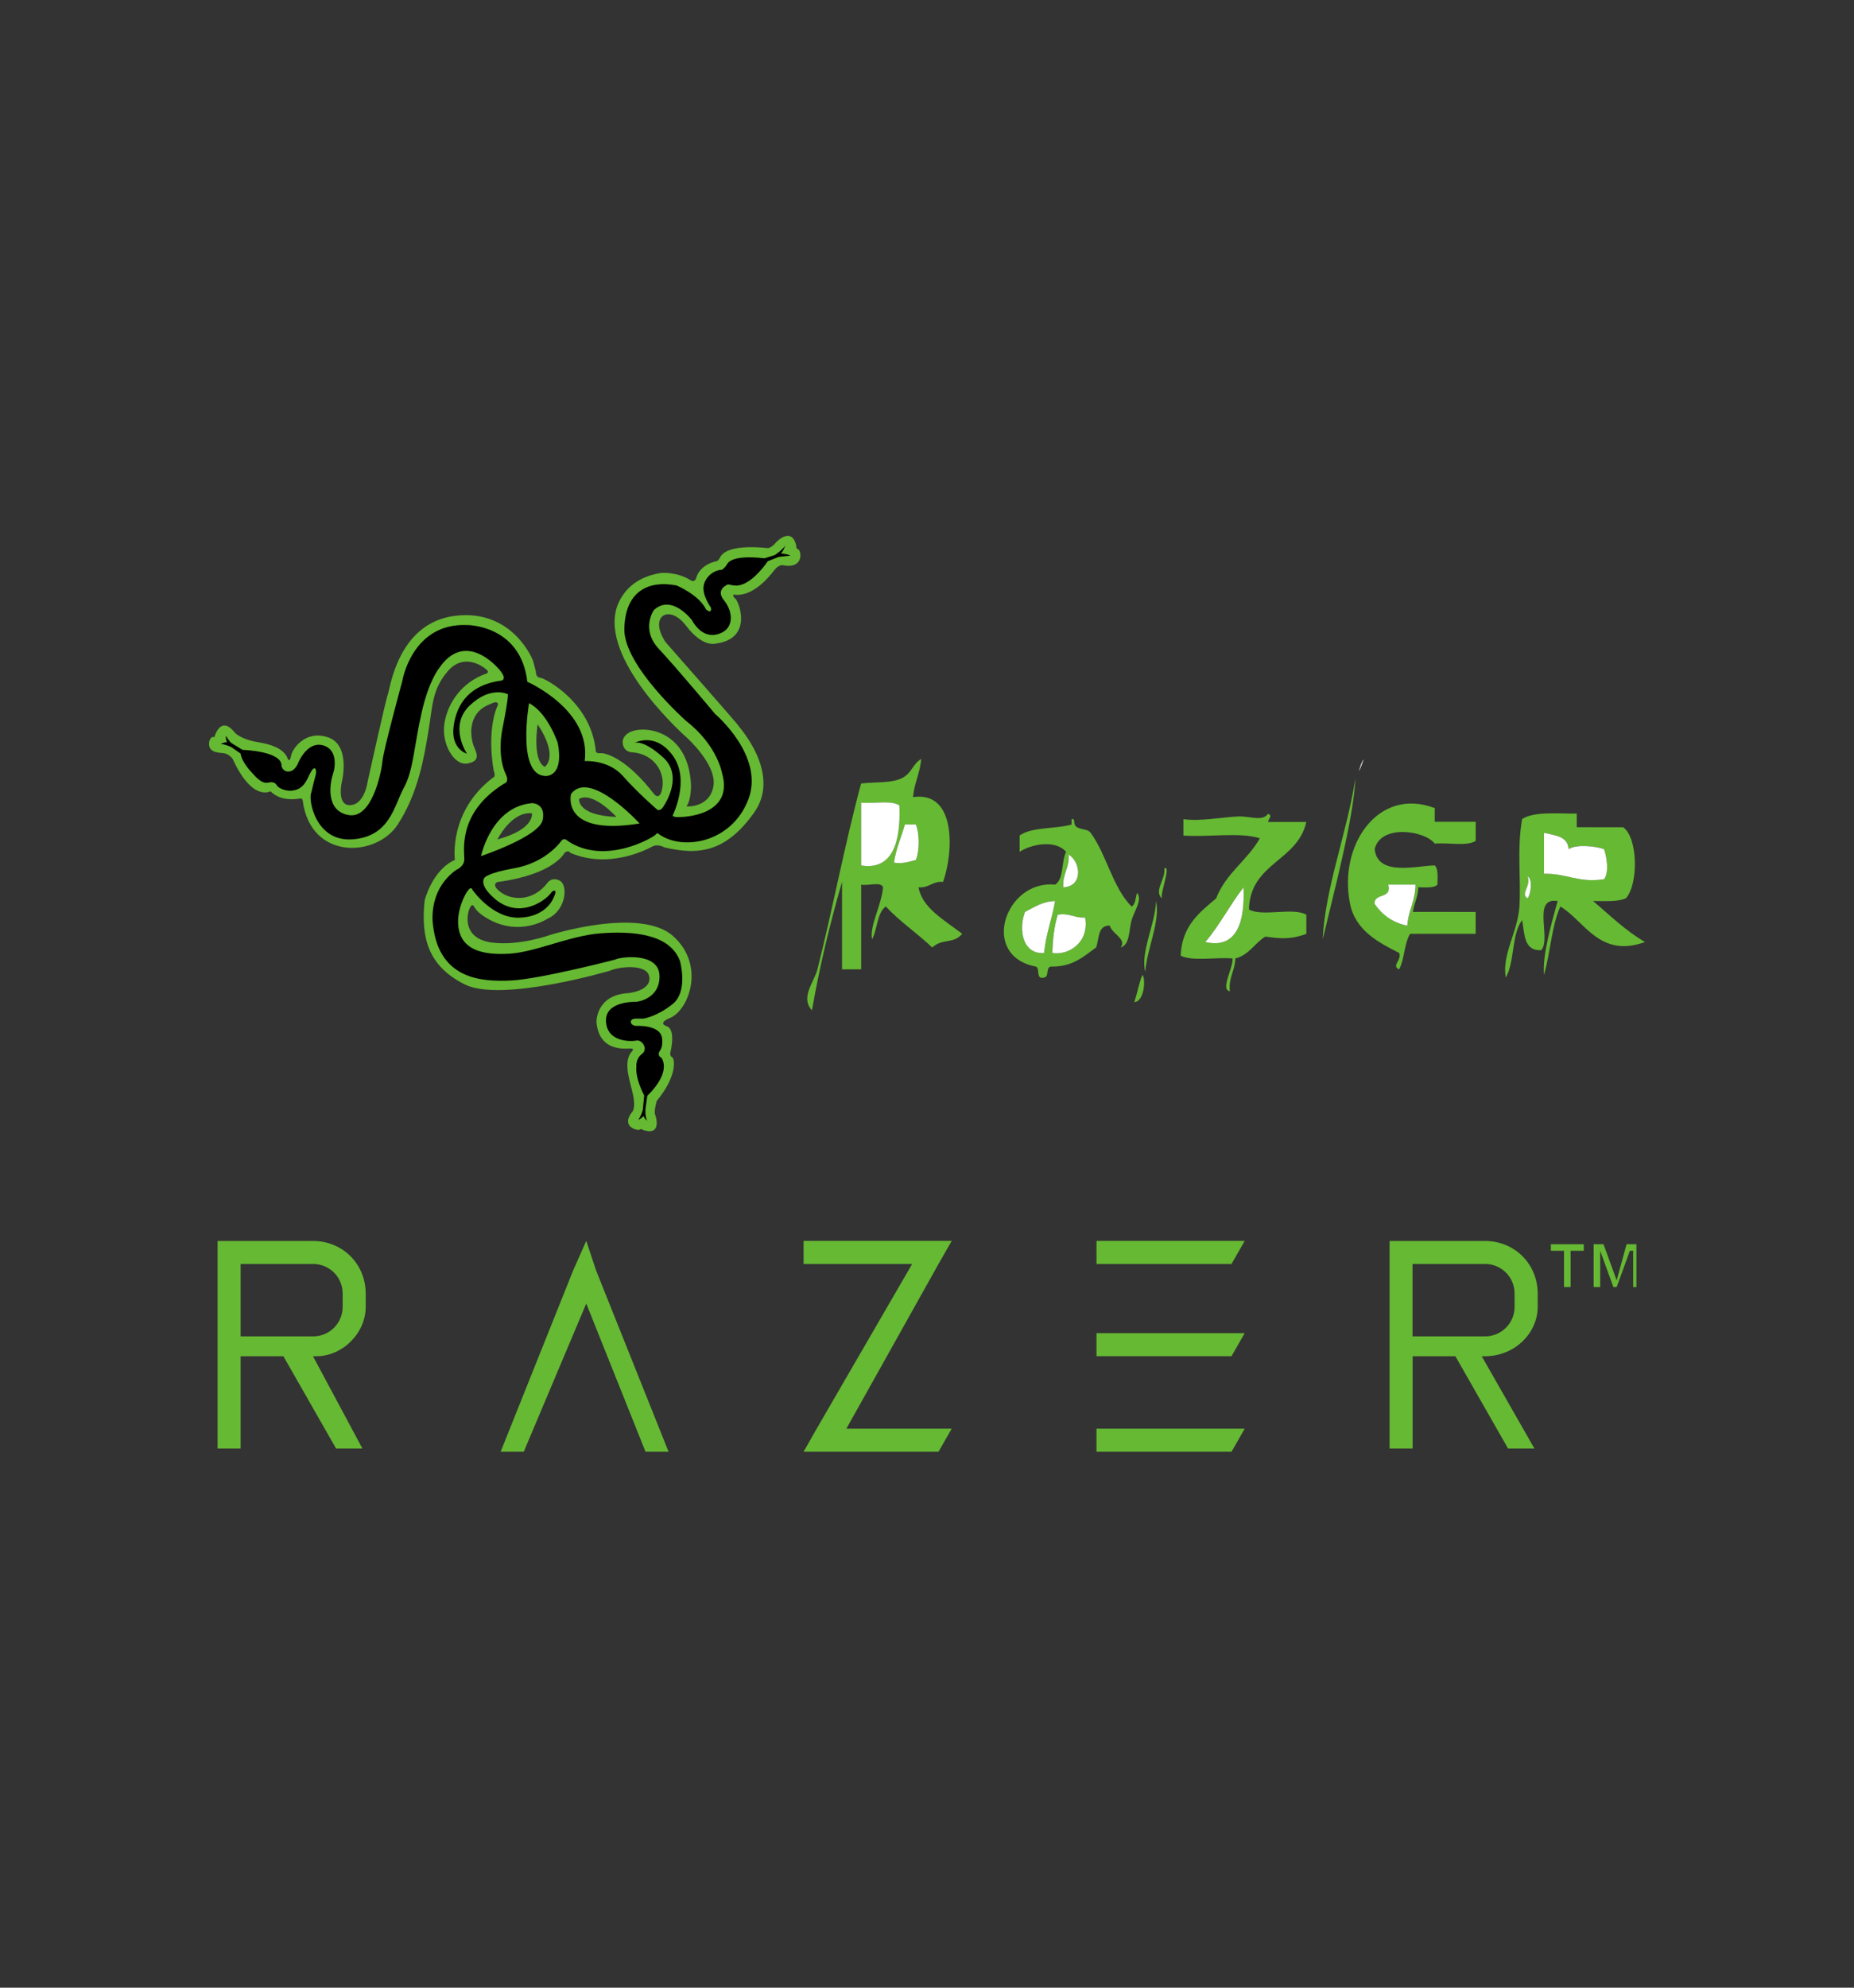 <?xml version="1.0" encoding="utf-8"?>
<!-- Generator: Adobe Illustrator 25.1.0, SVG Export Plug-In . SVG Version: 6.00 Build 0)  -->
<svg version="1.0" id="Layer_1" xmlns="http://www.w3.org/2000/svg" xmlns:xlink="http://www.w3.org/1999/xlink" x="0px" y="0px"
	 viewBox="0 0 280 300" enable-background="new 0 0 280 300" xml:space="preserve">
<rect x="0" y="0" width="280" height="300" fill="#333333" stroke="none"/>
<g>
</g>
<g>
	<g>
		<path fill="#66B933" d="M120.58,82.94c-0.45-0.21-0.31-0.53-0.31-0.53c-0.63-2.81-2.7-1-3.18-0.42c-0.47,0.58-1.05,0.74-1.05,0.74
			c-6.62-0.68-7.19,1.23-7.32,1.47c-0.13,0.24-0.39,0.47-0.39,0.47c-2.68,0.55-3.15,2.44-3.15,2.44c-0.24,0.95-0.87,0.47-0.87,0.47
			c-2.13-1.34-4.49-1.1-4.49-1.1c-6.14,0.94-6.85,5.91-6.85,5.91c-1.65,8.03,10.71,18.9,10.71,18.9s4.65,4.13,4.06,7.4
			c-0.59,3.27-4.06,3.03-4.06,3.03c0.79-1.18,0.67-3.39,0.67-3.39c-0.39-7.01-5.28-8.43-7.8-8.19c-2.52,0.24-2.52,1.81-2.52,1.81
			c0.04,1.73,1.65,1.61,1.65,1.61c3.11,0.35,4.69,2.91,4.37,5.2c-0.32,2.28-1.26,1.1-1.26,1.1c-4.13-5.36-7.29-6.26-8.11-6.18
			c-0.83,0.08-0.71-0.43-0.71-0.43c-0.75-7.28-7.64-10.87-8.35-10.95c-0.71-0.08-0.63-0.63-0.71-1.02
			c-0.08-0.39-0.43-1.61-0.43-1.61s-2.99-7.76-11.69-6.73c-8.7,1.02-9.88,11.03-10.2,11.81c-0.32,0.79-3.09,13.33-3.09,13.33
			c-0.1,0.78-0.78,3.52-2.74,3.44c-1.97-0.08-1.11-3.62-1.11-3.62s1.32-5.41-2.07-6.6c-3.39-1.19-5.41,1.66-5.61,2.74
			c-0.21,1.09-0.49,0.54-0.49,0.54c-0.34-1.06-1.5-2.07-4.4-2.54c-2.9-0.47-3.68-1.53-3.68-1.53c-2.08-2.6-2.99,0.65-2.99,0.65
			c-0.11,0.31,0,0-0.31,0.07c-0.32,0.07-0.48,0.63-0.48,0.63c-0.33,1.69,1.23,1.73,2.1,1.81c0.87,0.08,1.42,0.87,1.42,0.87
			c2.99,6.54,5.71,4.88,5.71,4.88c1.57,1.61,3.98,1.18,4.45,1.1c0.47-0.08,0.43,0.43,0.43,0.43c1.26,8.94,11.1,8.43,14.31,3.54
			c3.2-4.88,4.04-10.45,4.67-14.18c0.63-3.73,0.52-6.25,2.94-9.03c2.42-2.78,5.25-0.73,5.83-0.21c0.58,0.52-0.26,0.68-0.26,0.68
			c-3.41,1.26-5.57,4.25-6.09,7.35c-0.52,3.1,1.42,6.46,3.41,6.14c2-0.32,1.52-1.42,1.05-2.52c-0.47-1.1-0.42-2.52-0.42-2.52
			c0.21-3.1,2.41-3.73,3.25-4.1c0.84-0.37,0.79,0.26,0.79,0.26c-1.84,4.04-0.63,10.03-0.63,10.03c0.37,0.89-0.16,1-0.16,1
			c-6.72,5.15-5.72,12.39-5.72,12.39c-3.47,1.57-4.57,6.14-4.57,6.14c-0.58,5.62,0.52,9.87,6.04,12.65
			c5.51,2.78,21.91-2.05,21.91-2.05c1.38-0.63,5.75-1.14,5.99,0.98c0.24,2.13-3.27,2.4-3.27,2.4c-4.8,0.31-4.72,4.33-4.72,4.33
			c0.39,4.77,4.76,3.98,5.24,4.02c0.47,0.04,0.2,0.35,0.2,0.35c-1.54,1.58-0.39,4.41,0.08,6.62c0.47,2.2-0.16,2.64-0.16,2.64
			c-1.73,2.24,0.87,2.83,1.18,2.64c0.32-0.2,0.47,0.04,0.47,0.04c2.8,0.95,2.05-1.81,1.85-2.32c-0.2-0.51,0.24-2.05,0.24-2.05
			c3.31-4.02,2.64-6.5,2.32-6.62c-0.31-0.12-0.28-0.59-0.28-0.59s0.94-3.55-0.51-4.06c-1.46-0.51,0.39-1.22,0.39-1.22
			c2.87-1.06,5.55-7.95,0.55-12.4c-5-4.45-18.59-0.16-18.59-0.16s-4.61,1.69-8.78,1.14c-4.17-0.55-3.86-3.78-3.43-4.96
			c0.43-1.18,0.75-0.47,0.75-0.47c0.71,1.38,3.15,2.37,3.15,2.37c4.37,1.85,7.91-0.52,7.91-0.52c2.87-1.26,3.15-5.08,1.89-5.75
			c-1.26-0.67-1.89,0.35-1.89,0.35c-2.13,2.76-5.24,2.64-6.93,1.46c-1.69-1.18-0.63-1.61-0.63-1.61c8.62-1.14,10.16-4.41,10.16-4.41
			c0.63-0.51,0.87,0,0.87,0c5.79,2.48,11.5-0.47,12.36-0.94c0.87-0.47,1.81,0.1,1.81,0.1c5.2,1.26,9.35,0.74,13.6-5.25
			c4.25-5.99-2.52-13.13-2.36-13.07c0.16,0.05-11.03-12.65-11.03-12.65c-2.6-3.91,0.55-5.83,3.1-2.47c2.55,3.36,4.49,2.7,4.49,2.7
			c5.7-0.74,3.47-6.38,2.97-6.77c-0.5-0.39-0.29-0.63-0.29-0.63c3.02,0.47,5.59-2.97,6.2-3.73c0.6-0.76,1.16-0.71,1.16-0.71
			C121.45,85.96,121.03,83.15,120.58,82.94z M75.13,126.69c0,0,2.09-4.25,5.2-3.94C80.33,122.75,80.84,125.15,75.13,126.69z
			 M82.26,115.74c-1.93-1.06-1.06-6.42-1.06-6.42C84.5,114.36,82.26,115.74,82.26,115.74z M87.46,120.58
			c2.13-1.18,5.63,2.72,5.63,2.72C87.06,123.07,87.46,120.58,87.46,120.58z"/>
		<path d="M117.93,83.53c0.35-0.24,0.67-1.22,0.67-1.22c-0.32,0.63-1.58,1.46-1.58,1.46l-1.56,0.49c-5.29-0.58-5.57,0.79-5.78,1.1
			c-0.21,0.32-0.63,0.63-0.63,0.63c-1.21,0.05-2.52,1-2.78,2.42c-0.26,1.42,1.1,3.31,1.1,3.31c0.16,1.05-0.74,0.26-0.74,0.26
			c-1.05-2.2-4.46-3.62-4.46-3.62c-4.41-0.84-7.77,1.01-7.88,6.56c-0.11,5.55,9.35,13.91,9.35,13.91c4.72,3.67,5.41,7.88,5.41,7.88
			c1.89,6.56-6.26,6.6-6.26,6.6c-1.32,0.09-1.19-0.26-1.19-0.26s2.69-5.36,0-9.02c-2.69-3.66-5.78-1.89-5.78-1.89
			s1.21-0.63,4.3,2.15c3.1,2.78,0.42,6.93,0,7.55c-0.42,0.62-0.84,0.38-0.84,0.38s-2.99-2.57-5.2-5.09
			c-2.21-2.52-5.78-2.26-5.78-2.26c1.05-7.72-8.66-11.97-8.66-11.97c-1-8.61-9.08-8.56-9.08-8.56c-8.4-0.37-9.82,8.51-9.82,8.51
			s-2.84,10.4-2.99,12.08c-0.16,1.68-1.58,8.77-5.15,8.08c-3.57-0.68-2.73-4.99-2.31-6.2c0.42-1.21,0.63-3.88-1.68-4.36
			c-2.31-0.47-3.57,2.68-3.57,2.68s-0.42,1.21-1.37,1.31c-0.94,0.1-1.15-0.79-1.15-0.79c0.16-2.31-5.88-2.47-5.88-2.47l-1.61-0.98
			c-0.39-0.24-0.91-1.14-0.91-1.14c-0.08,0.39,0.16,0.98,0.16,0.98c-0.24-0.08-0.98,0.24-0.98,0.24c0.55,0,1.61,0.47,1.61,0.47
			l1.42,0.98c0.2,1.42,1.81,2.99,1.81,2.99c1.73,2.05,2.36,1.26,2.91,1.34c0.55,0.08,0.67,0.35,0.67,0.35
			c0.51,0.91,2.09,0.94,2.09,0.94c2.32-0.08,2.56-1.97,3.23-2.99c0.67-1.02,0.79,0.12,0.63,0.63c-0.16,0.51-0.67,2.68-0.67,2.68
			c-0.47,0.91,0.59,7.44,6.26,7.01c5.67-0.43,6.26-5.12,7.72-7.76c1.46-2.64,1.57-6.42,2.68-11.3c1.1-4.88,2.6-6.69,2.6-6.69
			c3.86-5.79,8.66-0.59,9.45,0.51c0.79,1.1,0.08,1.26,0.08,1.26c-4.76,0.63-6.81,3.39-7.28,6.89c-0.47,3.5,2.01,4.17,2.01,4.17
			s-2.8-4.17,0.39-7.25c3.19-3.07,5.79-1.73,5.79-1.73s0.12,0.51-0.79,5.04c-0.91,4.53,0.47,7.01,0.47,7.01
			c0.59,1.3-0.21,1.42-0.21,1.42c-7.27,4.47-5.98,10.47-6.05,11.54c-0.08,1.06-1.22,1.5-1.22,1.5c-4.45,3.19-3.5,8.39-3.5,8.39
			c0.95,8.15,7.36,8.51,11.73,8.31c4.37-0.2,15.75-3.15,15.75-3.15c0.89-0.47,6.62-1.13,6.72,2.41c0.1,3.55-3.41,3.94-3.41,3.94
			c-0.08,0.03-4.83-0.21-4.67,2.97c0.16,3.18,3.78,3.05,4.62,2.89c0.84-0.16,1.79,1.29,0.81,2.02c-0.97,0.74-0.84,1.86-0.84,1.86
			c-0.21,1.86,1.18,4.41,1.18,4.41l-0.21,2.15c-0.26,1-0.68,1.52-0.68,1.52c0.45-0.16,0.81-0.6,0.81-0.6
			c-0.03,0.29,0.53,0.74,0.53,0.74c-0.39-0.76-0.24-1.92-0.24-1.92l0.26-1.84c3.86-3.78,2.1-5.77,2.1-5.77s-0.71-0.29-0.18-1.05
			c0.53-0.76,0.29-1.97,0.29-1.97c-0.34-2-3.96-1.76-3.96-1.76s-0.68-0.05-0.74-0.58c-0.05-0.52,0.74-0.52,0.74-0.52h1.17
			c0,0,2.01-0.28,4.41-2.2c2.4-1.93,1.1-6.5,1.1-6.5c-1.54-4.18-7.36-4.53-12.01-4.17c-4.65,0.35-9.77,2.83-13.74,3.07
			c-3.98,0.24-6.65-0.59-7.48-3.03c-0.83-2.44,0.39-5.28,1.06-6.3c0.67-1.02,0.83-0.31,0.83-0.31s2.95,4.29,7.01,4.21
			c4.06-0.08,5.16-2.84,5.16-2.84c0.91-1.81-0.16-1.1-0.16-1.1c-0.59,0.95-2.6,2.48-4.92,2.52c-2.32,0.04-3.9-1.61-3.9-1.61
			c-2.28-2.01-1.38-2.99-1.38-2.99s0.35-0.71,4.57-1.46c4.22-0.75,6.53-3.39,7-4.06c0.47-0.67,1.02-0.04,1.02-0.04
			c5.67,3.78,12.99-0.59,13.27-0.96c0.28-0.37,0.43-0.12,0.43-0.12c3.5,2.61,10.99,1.44,13.55-5.14c2.56-6.58-5-12.95-5-12.95
			s-5.75-6.89-8.51-9.84c-2.76-2.95-0.75-5.83-0.75-5.83c2.72-2.52,5.75,1.5,5.75,1.5c1.22,2.17,2.91,2.72,4.61,1.85
			c1.69-0.87,1.61-3.15,0.24-4.84c-1.38-1.69,0.63-2.4,0.63-2.4c1.14,0.28,1.54,0.16,1.54,0.16c2.24-0.31,4.45-3.66,4.45-3.66
			l1.61-0.63c0.47-0.08,1.77-0.2,1.77-0.2C119.19,83.65,117.93,83.53,117.93,83.53z M81.96,123.74c-0.49,2.52-9.31,5.47-9.31,5.47
			s1.52-7.44,7.69-7.99C80.34,121.21,82.45,121.21,81.96,123.74z M82.3,117.12c-4.29-0.24-2.4-10.99-2.4-10.99
			c2.83,1.46,4.33,5.99,4.33,5.99C85.25,117.47,82.3,117.12,82.3,117.12z M86.24,119.84c2.8-3.82,10.36,4.45,10.36,4.45
			C84.58,126.22,86.24,119.84,86.24,119.84z"/>
	</g>
	<g id="XMLID_4_">
		<g>
			<path fill="#66B933" d="M245.14,124.86c2.26,1.6,2.31,8.63,0.41,10.72c-1.24,0.55-3.15,0.42-4.95,0.41
				c2.52,2.15,4.88,4.47,7.84,6.19c-6.89,2.49-9.15-3.22-12.79-5.36c-1.33,2.93-1.5,7.02-2.47,10.31
				c-0.27-3.04,1.18-7.89,2.06-11.14c-3.93-0.63-0.92,5.68-2.47,7.42c-2.64,0.16-2.51-2.44-2.89-4.54c-1.62,2.1-1.1,6.32-2.47,8.66
				c-0.61-3.49,1.82-6.9,2.06-10.72c0.26-4.32-0.4-8.59,0.41-13.2c1.86-1.17,5.26-0.79,8.25-0.82c0,0.69,0,1.37,0,2.06
				C240.46,124.86,242.8,124.86,245.14,124.86z M242.25,132.69c0.8-1.01,0.4-3.45,0-4.54c-1.25-0.46-4.18-0.78-5.36,0
				c-0.09-1.97-2.06-2.06-3.71-2.47c0,2.06,0,4.12,0,6.19C236.57,131.78,238.35,133.29,242.25,132.69z M230.7,135.58
				c0.44-0.42,0.85-2.94,0-3.3C231.28,133.73,229.54,134.92,230.7,135.58z"/>
			<path fill="#FFFFFF" d="M242.25,128.16c0.4,1.09,0.8,3.53,0,4.54c-3.9,0.6-5.68-0.92-9.07-0.82c0-2.06,0-4.12,0-6.19
				c1.65,0.41,3.62,0.5,3.71,2.47C238.07,127.38,241,127.7,242.25,128.16z"/>
			<path fill="#FFFFFF" d="M230.7,132.28c0.85,0.36,0.44,2.88,0,3.3C229.54,134.92,231.28,133.73,230.7,132.28z"/>
			<path fill="#66B933" d="M222.86,137.64c0,1.1,0,2.2,0,3.3c-3.3,0-6.6,0-9.9,0c-0.89,1.44-0.84,3.84-1.65,5.36
				c-1.25-0.5,0.45-1.42,0-2.47c-2.94-1.5-6.58-3.29-7.42-7.42c-1.8-8.83,4.25-17.71,12.79-14.44c0,0.69,0,1.37,0,2.06
				c2.06,0,4.12,0,6.19,0c0,0.96,0,1.92,0,2.89c-1.35,0.85-4.18,0.22-6.19,0.41c-1.46-1.97-8.16-2.99-9.07,0.82
				c0.42,4.23,6.5,2.47,9.07,2.47c0.57,0.53,0.41,1.79,0.41,2.89c-0.53,0.57-1.79,0.41-2.89,0.41c-0.03,1.48-0.64,2.38-0.82,3.71
				C216.54,137.64,219.7,137.64,222.86,137.64z M213.79,133.52c-1.37,0-2.75,0-4.12,0c0.6,2.25-2.12,1.18-2.06,2.89
				c1.13,1.62,2.66,2.84,4.95,3.3C212.71,137.39,213.77,135.97,213.79,133.52z"/>
			<path fill="#FFFFFF" d="M209.66,133.52c1.37,0,2.75,0,4.12,0c-0.02,2.45-1.08,3.87-1.24,6.19c-2.29-0.46-3.82-1.68-4.95-3.3
				C207.54,134.7,210.26,135.76,209.66,133.52z"/>
			<path fill="#FFFFFF" d="M205.54,115.37c0.92-2.04-0.11,0.77-0.29,1C205.25,116.31,205.33,116.02,205.54,115.37z"/>
			<path fill="#66B933" d="M204.71,117.43c-0.29,6.11-3.2,17-4.95,24.34C200.12,134.01,203.45,125.66,204.71,117.43z"/>
			<path fill="#66B933" d="M197.29,138.06c0,0.96,0,1.92,0,2.89c-2.54,0.93-4.15,0.68-6.19,0.41c-1.63,0.99-2.45,2.77-4.54,3.3
				c-0.03,1.89-1.04,2.81-0.82,4.95c-1.5-0.22,0.5-3.45,0.41-4.95c-2.53-0.22-5.97,0.47-7.84-0.41c0.17-4.5,2.83-6.52,5.36-8.66
				c1.44-3.78,4.72-5.73,6.6-9.07c-3.02-0.96-7.84-0.14-11.55-0.41c0-0.82,0-1.65,0-2.47c2.69,0.36,5.82-0.31,8.25-0.41
				c1.79-0.08,3.7,0.8,4.54-0.41c0.73,0.3,0.06,0.74,0,1.24c1.92,0,3.85,0,5.77,0c-1.32,5.97-8.46,6.12-8.66,13.2
				C190.6,138.42,195.3,136.89,197.29,138.06z M182.03,142.18c5.74,1.33,5.9-5.09,5.77-8.25
				C185.75,136.56,184.19,139.67,182.03,142.18z"/>
			<path fill="#FFFFFF" d="M187.8,133.93c0.13,3.16-0.03,9.58-5.77,8.25C184.19,139.67,185.75,136.56,187.8,133.93z"/>
			<path fill="#66B933" d="M175.84,131.04c1.03-0.36-0.47,3.2-0.41,4.54C174.26,134.38,176.07,132.67,175.84,131.04z"/>
			<path fill="#66B933" d="M174.6,135.99c0.64,3.13-1.37,7.14-1.65,10.72C172.24,143.53,174.43,139.68,174.6,135.99z"/>
			<path fill="#66B933" d="M172.54,147.13c0.54,0.71,0.24,4.07-1.24,4.12C171.76,149.93,172,148.38,172.54,147.13z"/>
			<path fill="#66B933" d="M171.72,134.76c0.86,1.01-0.42,2.75-0.82,4.12c-0.42,1.47-0.23,3.7-1.65,4.12
				c0.97-1.28-1.32-2.04-1.65-3.3c-1.84-0.06-1.58,1.99-2.06,3.3c-1.84,1.32-3.45,2.88-6.6,2.89c-1.13-0.17-0.39,1.54-1.24,1.65
				c-1.33,0.37-0.58-1.34-1.24-1.65c-8.57-1.62-4.64-13.14,2.89-12.37c1.35-0.85,0.92-3.48,1.65-4.95c-1.58-1.88-5.29-1.17-7.01,0
				c0-0.82,0-1.65,0-2.47c1.84-1.32,5.37-0.95,7.84-1.65c0-0.27,0-0.55,0-0.82c0.36-0.08,0.39,0.16,0.41,0.41
				c-0.01,1.39,1.91,0.84,2.47,1.65c2.44,3.33,3.31,8.24,6.19,11.14C171.51,136.47,171.49,135.49,171.72,134.76z M158.93,143.83
				c2.28,0.41,5.63-1.46,4.95-5.36c-1.65,0.14-2.29-0.73-4.12-0.41C159.23,139.73,158.99,141.69,158.93,143.83z M160.58,133.93
				c3.05-0.16,2.67-3.8,0.82-4.95C161.54,131.04,160.44,131.87,160.58,133.93z M157.69,143.83c0.26-2.9,1.21-5.11,1.65-7.84
				c-1.98,0.08-3.17,0.95-4.54,1.65C153.77,140.34,154.46,144.09,157.69,143.83z"/>
			<path fill="#FFFFFF" d="M163.88,138.47c0.68,3.91-2.67,5.77-4.95,5.36c0.06-2.14,0.3-4.1,0.82-5.77
				C161.59,137.74,162.23,138.61,163.88,138.47z"/>
			<path fill="#FFFFFF" d="M161.4,128.98c1.84,1.15,2.22,4.79-0.82,4.95C160.44,131.87,161.54,131.04,161.4,128.98z"/>
			<path fill="#FFFFFF" d="M159.34,135.99c-0.44,2.73-1.39,4.94-1.65,7.84c-3.23,0.26-3.92-3.49-2.89-6.19
				C156.17,136.94,157.36,136.07,159.34,135.99z"/>
			<path fill="#66B933" d="M145.32,140.94c-1.37,1.6-2.9,0.62-4.54,2.06c-2.25-2.15-4.89-3.91-7.01-6.19
				c-1.34,1-1.24,3.44-2.06,4.95c-0.44-1.96,1.44-5.16,1.65-7.84c-0.31-0.93-2.31-0.16-3.3-0.41c0,4.26,0,8.52,0,12.79
				c-0.96,0-1.92,0-2.89,0c0-4.4,0-8.8,0-13.2c-1.79,6.19-3.36,12.59-4.54,19.39c-1.81-1.94,0.32-4.23,0.82-6.19
				c2.21-8.65,4.16-19.05,6.6-28.05c2.29-0.26,4.61-0.02,6.19-0.82c1.49-0.76,1.55-2.07,2.89-2.89c-0.18,2.15-1.05,3.62-1.24,5.77
				c6.53-0.97,6.15,8.24,4.54,12.79c-1.64-0.13-2.07,0.95-3.71,0.82C139.27,137.05,142.61,138.85,145.32,140.94z M138.31,129.81
				c0.58-1.37,0.58-3.99,0-5.36c-0.55,0-1.1,0-1.65,0c-0.53,1.95-1.34,3.61-1.65,5.77C136.43,130.4,137.32,130.06,138.31,129.81z
				 M130.06,130.63c5.66,0.89,5.91-5.51,5.77-9.07c-1.24-0.82-3.9-0.23-5.77-0.41C130.06,124.31,130.06,127.47,130.06,130.63z"/>
			<path fill="#FFFFFF" d="M138.31,124.44c0.58,1.37,0.58,3.99,0,5.36c-0.99,0.25-1.88,0.6-3.3,0.41c0.31-2.17,1.12-3.83,1.65-5.77
				C137.21,124.44,137.76,124.44,138.31,124.44z"/>
			<path fill="#FFFFFF" d="M135.83,121.56c0.14,3.56-0.11,9.97-5.77,9.07c0-3.16,0-6.32,0-9.49
				C131.93,121.33,134.59,120.73,135.83,121.56z"/>
		</g>
		<g>
		</g>
	</g>
</g>
<g>
	<g>
		<polygon fill="#66B933" points="143.73,215.63 127.82,215.63 141.74,190.77 143.73,187.29 139.75,187.29 121.36,187.29 
			121.36,190.77 137.76,190.77 123.34,215.63 121.36,219.11 125.33,219.11 141.74,219.11 		"/>
		<g>
			<polygon fill="#66B933" points="187.98,187.29 165.6,187.29 165.6,190.77 185.99,190.77 			"/>
			<polygon fill="#66B933" points="187.98,201.21 165.6,201.21 165.6,204.69 185.99,204.69 			"/>
			<polygon fill="#66B933" points="187.98,215.63 165.6,215.63 165.6,219.11 185.99,219.11 			"/>
		</g>
		<path fill="#66B933" d="M232.23,197.24v-1.99c0-4.47-3.48-7.95-7.95-7.95h-10.94h-3.48v17.4v13.92h3.48v-13.92h6.46l7.95,13.92
			h3.98l-7.95-13.92h0.5C228.75,204.69,232.23,201.21,232.23,197.24z M213.33,190.77h10.94c2.49,0,4.47,1.99,4.47,4.47v1.99
			c0,2.49-1.99,4.47-4.47,4.47h-10.94V190.77z"/>
		<path fill="#66B933" d="M55.23,197.24v-1.99c0-4.47-3.48-7.95-7.95-7.95H36.34h-3.48v17.4v13.92h3.48v-13.92h6.46l7.95,13.92h3.98
			l-7.46-13.92h0.5C51.75,204.69,55.23,201.21,55.23,197.24z M36.34,190.77h10.94c2.49,0,4.47,1.99,4.47,4.47v1.99
			c0,2.49-1.99,4.47-4.47,4.47H36.34V190.77z"/>
		<polygon fill="#66B933" points="79.1,219.11 88.54,196.74 97.49,219.11 100.97,219.11 90.03,191.77 88.54,187.29 86.55,191.77 
			75.61,219.11 		"/>
		<g>
			<polygon fill="#66B933" points="234.22,188.78 234.22,187.79 239.19,187.79 239.19,188.78 237.2,188.78 237.2,194.25 
				236.2,194.25 236.2,188.78 			"/>
			<polygon fill="#66B933" points="240.68,194.25 240.68,187.79 242.17,187.79 244.16,193.26 245.65,187.79 247.14,187.79 
				247.14,194.25 246.65,194.25 246.65,188.78 246.15,188.78 244.16,194.25 243.66,194.25 241.67,188.78 241.67,188.78 
				241.67,194.25 			"/>
		</g>
	</g>
</g>
</svg>

